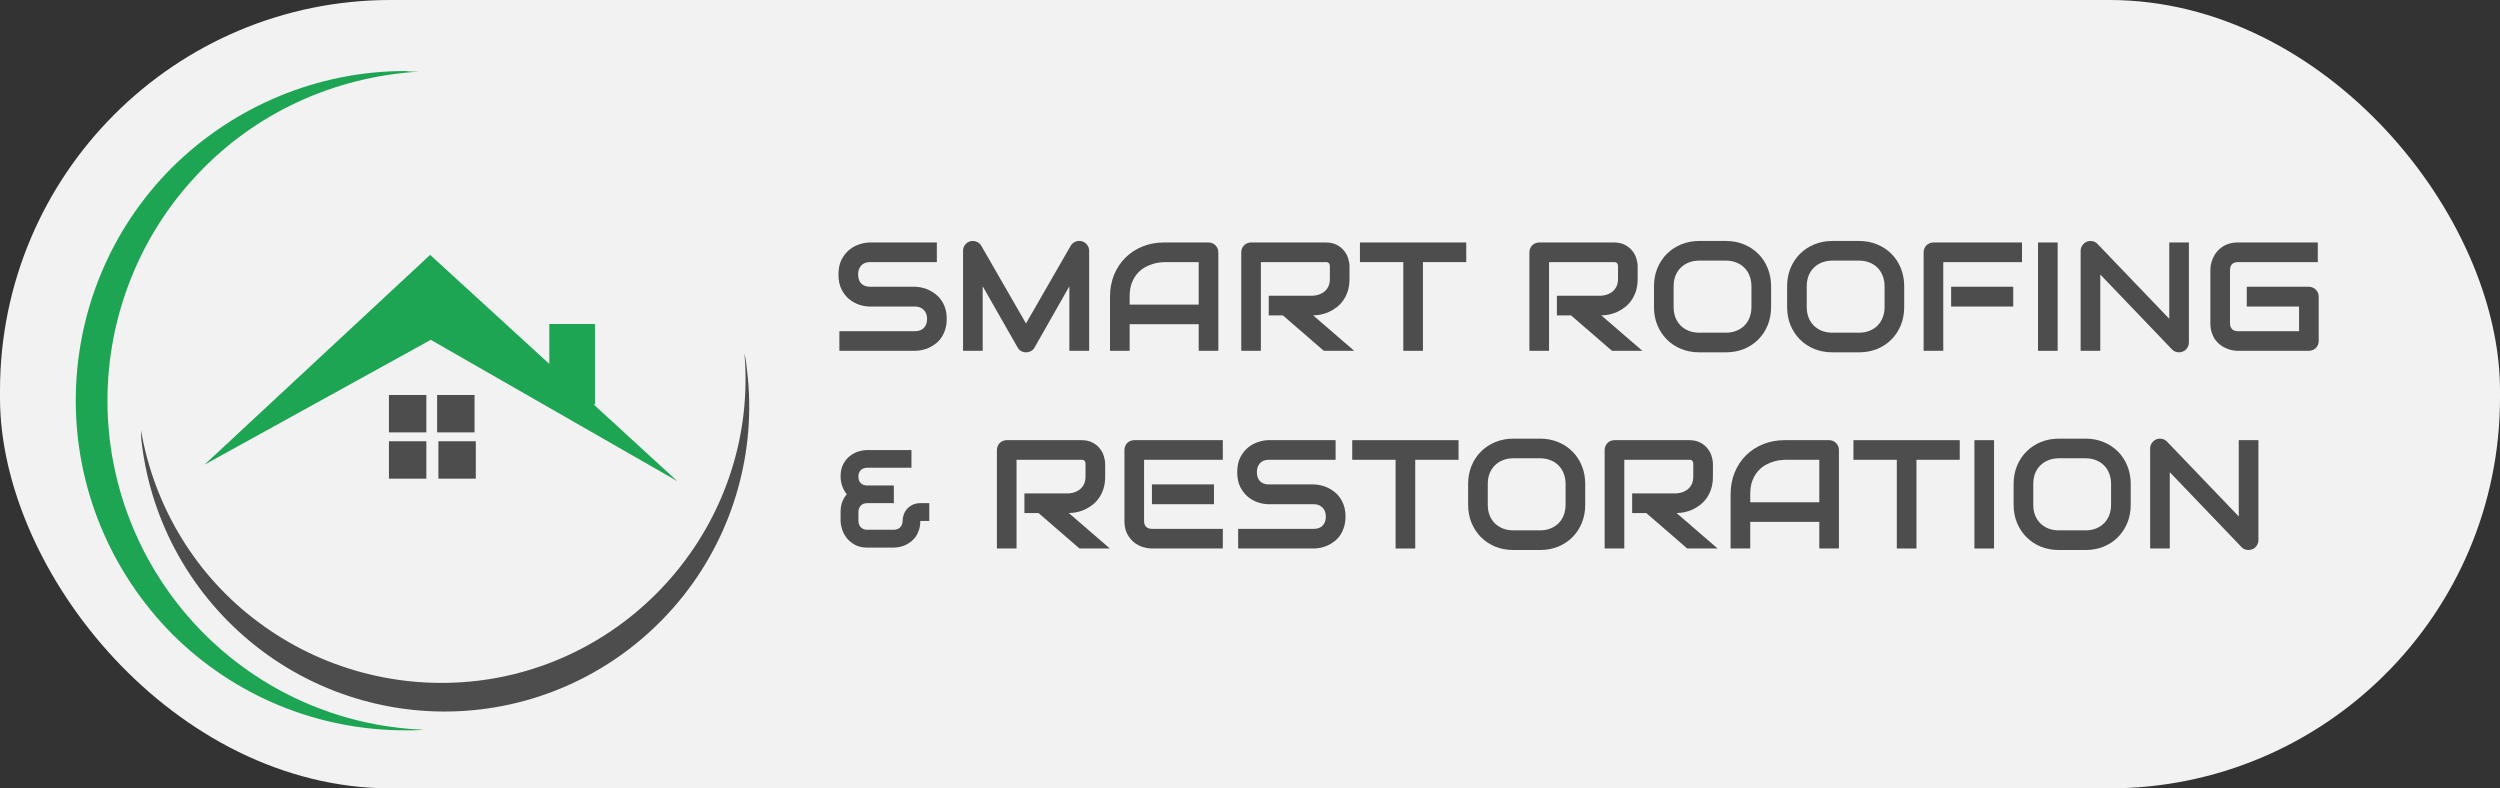 <svg xmlns="http://www.w3.org/2000/svg" width="2112" height="666" viewBox="0 0 2112 666" fill="none"><rect x="0" y="0" width="2112" height="666" fill="#333333" stroke="none"/><rect width="2112" height="666" rx="330" fill="#F2F2F2"></rect><path d="M342.5 60C268.59 60 197.894 89.457 145.408 141.408C92.921 193.894 64 264.59 64 338.5C64 412.41 93.457 483.106 145.408 535.592C197.894 588.079 268.59 617 342.5 617C347.856 617 352.676 617 358.032 616.464C286.264 613.787 218.246 583.259 168.438 531.308C118.629 479.357 90.779 410.267 90.779 338.5C90.779 267.268 118.093 198.714 166.831 147.299C215.568 95.348 282.515 64.82 353.747 60.536C349.998 60.536 346.249 60.536 342.5 60Z" fill="#1EA554"></path><path d="M363.376 215.319L172.71 392.595L363.911 287.086L572.251 406.52L501.555 341.715H502.626V273.697H464.064V307.438L363.376 215.319Z" fill="#1EA554"></path><path d="M629.023 299.936C634.378 366.348 613.491 431.688 571.18 483.104C528.87 534.519 468.35 567.725 402.474 575.223C337.133 582.721 271.257 565.047 218.771 525.95C165.749 486.853 130.4 428.475 119.153 363.67C119.153 366.883 119.153 370.633 119.689 373.846C127.723 441.864 162.535 503.456 216.093 545.766C269.65 588.077 338.204 607.358 405.687 599.324C473.705 591.29 535.297 556.478 577.607 502.92C619.918 449.362 639.199 380.809 631.165 313.326C630.629 308.506 630.094 303.685 629.023 298.865V299.936Z" fill="#4D4D4D"></path><path d="M360.171 333.679H328.572V365.278H360.171V333.679Z" fill="#4D4D4D"></path><path d="M400.889 333.679H369.29V365.278H400.889V333.679Z" fill="#4D4D4D"></path><path d="M360.171 372.776H328.572V404.375H360.171V372.776Z" fill="#4D4D4D"></path><path d="M401.96 372.776H370.361V404.375H401.96V372.776Z" fill="#4D4D4D"></path><path d="M1907.9 456.283C1907.9 457.475 1907.67 458.581 1907.2 459.602C1906.77 460.624 1906.18 461.517 1905.41 462.283C1904.69 463.007 1903.82 463.581 1902.8 464.007C1901.78 464.432 1900.69 464.645 1899.54 464.645C1898.52 464.645 1897.48 464.453 1896.41 464.07C1895.39 463.687 1894.48 463.07 1893.67 462.219L1833.03 398.903V463.368H1816.44V378.925C1816.44 377.223 1816.91 375.691 1817.84 374.33C1818.82 372.925 1820.06 371.883 1821.54 371.202C1823.12 370.564 1824.74 370.415 1826.4 370.755C1828.05 371.053 1829.48 371.819 1830.67 373.053L1891.31 436.306V371.84H1907.9V456.283Z" fill="#4D4D4D"></path><path d="M1800.03 426.349C1800.03 431.923 1799.08 437.05 1797.16 441.731C1795.25 446.412 1792.59 450.454 1789.18 453.858C1785.78 457.262 1781.74 459.922 1777.06 461.836C1772.42 463.709 1767.36 464.645 1761.87 464.645H1739.4C1733.91 464.645 1728.83 463.709 1724.14 461.836C1719.46 459.922 1715.42 457.262 1712.02 453.858C1708.61 450.454 1705.93 446.412 1703.98 441.731C1702.06 437.05 1701.1 431.923 1701.1 426.349V408.86C1701.1 403.328 1702.06 398.222 1703.98 393.541C1705.93 388.818 1708.61 384.776 1712.02 381.414C1715.42 378.01 1719.46 375.351 1724.14 373.436C1728.83 371.521 1733.91 370.564 1739.4 370.564H1761.87C1767.36 370.564 1772.42 371.521 1777.06 373.436C1781.74 375.351 1785.78 378.01 1789.18 381.414C1792.59 384.776 1795.25 388.818 1797.16 393.541C1799.08 398.222 1800.03 403.328 1800.03 408.86V426.349ZM1783.44 408.86C1783.44 405.583 1782.91 402.626 1781.84 399.988C1780.82 397.307 1779.35 395.031 1777.44 393.158C1775.57 391.244 1773.29 389.776 1770.61 388.754C1767.97 387.691 1765.06 387.159 1761.87 387.159H1739.4C1736.17 387.159 1733.21 387.691 1730.53 388.754C1727.89 389.776 1725.61 391.244 1723.7 393.158C1721.78 395.031 1720.29 397.307 1719.23 399.988C1718.21 402.626 1717.7 405.583 1717.7 408.86V426.349C1717.7 429.625 1718.21 432.604 1719.23 435.284C1720.29 437.923 1721.78 440.199 1723.7 442.114C1725.61 443.986 1727.89 445.454 1730.53 446.518C1733.21 447.539 1736.17 448.05 1739.4 448.05H1761.74C1764.97 448.05 1767.91 447.539 1770.55 446.518C1773.23 445.454 1775.53 443.986 1777.44 442.114C1779.35 440.199 1780.82 437.923 1781.84 435.284C1782.91 432.604 1783.44 429.625 1783.44 426.349V408.86Z" fill="#4D4D4D"></path><path d="M1684.57 463.368H1667.98V371.84H1684.57V463.368Z" fill="#4D4D4D"></path><path d="M1655.59 388.435H1619.02V463.368H1602.43V388.435H1565.79V371.84H1655.59V388.435Z" fill="#4D4D4D"></path><path d="M1553.53 463.368H1536.94V440.901H1478.6V463.368H1462.01V417.604C1462.01 410.924 1463.16 404.775 1465.45 399.158C1467.75 393.542 1470.94 388.712 1475.03 384.67C1479.11 380.627 1483.94 377.478 1489.52 375.223C1495.09 372.968 1501.18 371.84 1507.77 371.84H1545.17C1546.32 371.84 1547.41 372.053 1548.43 372.479C1549.45 372.904 1550.34 373.5 1551.11 374.266C1551.88 375.032 1552.47 375.925 1552.9 376.946C1553.32 377.968 1553.53 379.053 1553.53 380.202V463.368ZM1478.6 424.306H1536.94V388.435H1507.77C1507.26 388.435 1506.18 388.52 1504.52 388.691C1502.9 388.818 1501.01 389.18 1498.84 389.776C1496.71 390.371 1494.45 391.286 1492.07 392.52C1489.69 393.754 1487.5 395.456 1485.5 397.626C1483.5 399.797 1481.84 402.52 1480.52 405.796C1479.24 409.03 1478.6 412.966 1478.6 417.604V424.306Z" fill="#4D4D4D"></path><path d="M1447.07 402.605C1447.07 406.392 1446.6 409.775 1445.67 412.753C1444.73 415.732 1443.45 418.37 1441.84 420.668C1440.26 422.923 1438.43 424.859 1436.35 426.476C1434.26 428.093 1432.07 429.434 1429.77 430.497C1427.52 431.519 1425.22 432.263 1422.88 432.731C1420.58 433.199 1418.41 433.433 1416.37 433.433L1451.03 463.368H1425.37L1390.78 433.433H1378.84V416.838H1416.37C1418.46 416.668 1420.35 416.243 1422.05 415.562C1423.8 414.838 1425.29 413.881 1426.52 412.69C1427.8 411.498 1428.77 410.073 1429.46 408.413C1430.14 406.711 1430.48 404.775 1430.48 402.605V392.137C1430.48 391.201 1430.35 390.499 1430.09 390.031C1429.88 389.52 1429.58 389.159 1429.2 388.946C1428.86 388.691 1428.48 388.542 1428.05 388.499C1427.67 388.457 1427.31 388.435 1426.97 388.435H1372.2V463.368H1355.61V380.202C1355.61 379.053 1355.82 377.968 1356.25 376.946C1356.67 375.925 1357.25 375.032 1357.97 374.266C1358.73 373.5 1359.63 372.904 1360.65 372.479C1361.67 372.053 1362.78 371.84 1363.97 371.84H1426.97C1430.67 371.84 1433.8 372.521 1436.35 373.883C1438.9 375.202 1440.97 376.883 1442.54 378.925C1444.16 380.925 1445.31 383.095 1445.99 385.435C1446.71 387.776 1447.07 389.967 1447.07 392.01V402.605Z" fill="#4D4D4D"></path><path d="M1339.2 426.349C1339.2 431.923 1338.25 437.05 1336.33 441.731C1334.42 446.412 1331.76 450.454 1328.35 453.858C1324.95 457.262 1320.91 459.922 1316.23 461.836C1311.59 463.709 1306.52 464.645 1301.04 464.645H1278.57C1273.08 464.645 1267.99 463.709 1263.31 461.836C1258.63 459.922 1254.59 457.262 1251.19 453.858C1247.78 450.454 1245.1 446.412 1243.14 441.731C1241.23 437.05 1240.27 431.923 1240.27 426.349V408.86C1240.27 403.328 1241.23 398.222 1243.14 393.541C1245.1 388.818 1247.78 384.776 1251.19 381.414C1254.59 378.01 1258.63 375.351 1263.31 373.436C1267.99 371.521 1273.08 370.564 1278.57 370.564H1301.04C1306.52 370.564 1311.59 371.521 1316.23 373.436C1320.91 375.351 1324.95 378.01 1328.35 381.414C1331.76 384.776 1334.42 388.818 1336.33 393.541C1338.25 398.222 1339.2 403.328 1339.2 408.86V426.349ZM1322.61 408.86C1322.61 405.583 1322.08 402.626 1321.01 399.988C1319.99 397.307 1318.52 395.031 1316.61 393.158C1314.74 391.244 1312.46 389.776 1309.78 388.754C1307.14 387.691 1304.23 387.159 1301.04 387.159H1278.57C1275.33 387.159 1272.38 387.691 1269.7 388.754C1267.06 389.776 1264.78 391.244 1262.87 393.158C1260.95 395.031 1259.46 397.307 1258.4 399.988C1257.38 402.626 1256.87 405.583 1256.87 408.86V426.349C1256.87 429.625 1257.38 432.604 1258.4 435.284C1259.46 437.923 1260.95 440.199 1262.87 442.114C1264.78 443.986 1267.06 445.454 1269.7 446.518C1272.38 447.539 1275.33 448.05 1278.57 448.05H1300.91C1304.14 448.05 1307.08 447.539 1309.72 446.518C1312.4 445.454 1314.69 443.986 1316.61 442.114C1318.52 440.199 1319.99 437.923 1321.01 435.284C1322.08 432.604 1322.61 429.625 1322.61 426.349V408.86Z" fill="#4D4D4D"></path><path d="M1232.17 388.435H1195.59V463.368H1179V388.435H1142.36V371.84H1232.17V388.435Z" fill="#4D4D4D"></path><path d="M1136.68 436.433C1136.68 439.71 1136.25 442.667 1135.4 445.305C1134.6 447.901 1133.51 450.199 1132.15 452.199C1130.79 454.198 1129.19 455.901 1127.36 457.305C1125.53 458.709 1123.64 459.858 1121.68 460.751C1119.72 461.645 1117.72 462.304 1115.68 462.73C1113.68 463.156 1111.79 463.368 1110 463.368H1045.98V446.773H1110C1113.19 446.773 1115.66 445.837 1117.4 443.965C1119.19 442.093 1120.09 439.582 1120.09 436.433C1120.09 434.901 1119.85 433.497 1119.38 432.221C1118.92 430.944 1118.23 429.838 1117.34 428.902C1116.49 427.966 1115.43 427.242 1114.15 426.732C1112.92 426.221 1111.53 425.966 1110 425.966H1071.83C1069.15 425.966 1066.26 425.498 1063.15 424.561C1060.05 423.583 1057.15 422.03 1054.47 419.902C1051.83 417.775 1049.62 414.987 1047.83 411.541C1046.09 408.094 1045.22 403.881 1045.22 398.903C1045.22 393.924 1046.09 389.733 1047.83 386.329C1049.62 382.882 1051.83 380.095 1054.47 377.968C1057.15 375.798 1060.05 374.244 1063.15 373.308C1066.26 372.33 1069.15 371.84 1071.83 371.84H1128.32V388.435H1071.83C1068.68 388.435 1066.22 389.393 1064.43 391.308C1062.68 393.222 1061.81 395.754 1061.81 398.903C1061.81 402.094 1062.68 404.626 1064.43 406.498C1066.22 408.328 1068.68 409.243 1071.83 409.243H1110H1110.13C1111.92 409.286 1113.81 409.541 1115.81 410.009C1117.81 410.434 1119.79 411.115 1121.74 412.051C1123.74 412.987 1125.64 414.179 1127.43 415.626C1129.21 417.03 1130.79 418.732 1132.15 420.732C1133.55 422.732 1134.66 425.03 1135.47 427.625C1136.28 430.221 1136.68 433.157 1136.68 436.433Z" fill="#4D4D4D"></path><path d="M1025.56 425.966H973.156V409.243H1025.56V425.966ZM1033.03 463.368H973.156C970.858 463.368 968.348 462.964 965.624 462.156C962.901 461.347 960.369 460.028 958.029 458.198C955.731 456.326 953.795 453.922 952.221 450.986C950.689 448.007 949.923 444.369 949.923 440.071V380.202C949.923 379.053 950.136 377.968 950.561 376.946C950.987 375.925 951.561 375.032 952.284 374.266C953.05 373.5 953.944 372.904 954.965 372.479C955.986 372.053 957.093 371.84 958.284 371.84H1033.03V388.435H966.518V440.071C966.518 442.242 967.092 443.901 968.241 445.05C969.39 446.199 971.071 446.773 973.284 446.773H1033.03V463.368Z" fill="#4D4D4D"></path><path d="M933.647 402.605C933.647 406.392 933.179 409.775 932.243 412.753C931.306 415.732 930.03 418.37 928.413 420.668C926.839 422.923 925.009 424.859 922.924 426.476C920.839 428.093 918.647 429.434 916.35 430.497C914.094 431.519 911.797 432.263 909.456 432.731C907.159 433.199 904.988 433.433 902.946 433.433L937.604 463.368H911.946L877.351 433.433H865.416V416.838H902.946C905.031 416.668 906.925 416.243 908.627 415.562C910.371 414.838 911.86 413.881 913.094 412.69C914.371 411.498 915.35 410.073 916.03 408.413C916.711 406.711 917.052 404.775 917.052 402.605V392.137C917.052 391.201 916.924 390.499 916.669 390.031C916.456 389.52 916.158 389.159 915.775 388.946C915.435 388.691 915.052 388.542 914.626 388.499C914.243 388.457 913.882 388.435 913.541 388.435H858.778V463.368H842.183V380.202C842.183 379.053 842.395 377.968 842.821 376.946C843.246 375.925 843.821 375.032 844.544 374.266C845.31 373.5 846.204 372.904 847.225 372.479C848.246 372.053 849.353 371.84 850.544 371.84H913.541C917.243 371.84 920.371 372.521 922.924 373.883C925.477 375.202 927.541 376.883 929.115 378.925C930.732 380.925 931.881 383.095 932.562 385.435C933.285 387.776 933.647 389.967 933.647 392.01V402.605Z" fill="#4D4D4D"></path><path d="M785.057 440.071H777.59L777.462 440.263C777.462 442.986 777.1 445.433 776.377 447.603C775.696 449.773 774.781 451.688 773.632 453.347C772.484 454.964 771.143 456.369 769.611 457.56C768.079 458.751 766.484 459.73 764.824 460.496C763.207 461.219 761.548 461.751 759.846 462.092C758.186 462.432 756.612 462.602 755.123 462.602H732.592C728.634 462.602 725.252 461.858 722.443 460.368C719.677 458.879 717.38 457.028 715.55 454.815C713.763 452.603 712.422 450.199 711.529 447.603C710.678 445.007 710.21 442.603 710.125 440.391V432.667C710.125 429.306 710.593 426.412 711.529 423.987C712.507 421.519 713.784 419.391 715.358 417.604C713.529 415.307 712.188 412.817 711.337 410.137C710.529 407.456 710.125 404.945 710.125 402.605C710.125 398.477 710.869 394.988 712.358 392.137C713.848 389.286 715.72 386.989 717.975 385.244C720.23 383.457 722.656 382.18 725.252 381.414C727.89 380.606 730.336 380.202 732.592 380.202H769.994V395.137H732.592C731.443 395.137 730.4 395.329 729.464 395.712C728.571 396.052 727.783 396.563 727.103 397.243C726.464 397.924 725.975 398.733 725.634 399.669C725.294 400.562 725.145 401.541 725.188 402.605C725.188 405.03 725.869 406.903 727.23 408.222C728.592 409.498 730.379 410.137 732.592 410.137H755.123V425.072H732.592C730.251 425.072 728.422 425.795 727.103 427.242C725.826 428.689 725.188 430.497 725.188 432.667V439.816C725.188 442.114 725.869 443.986 727.23 445.433C728.634 446.837 730.422 447.539 732.592 447.539H754.995C757.335 447.539 759.165 446.837 760.484 445.433C761.846 444.029 762.527 442.242 762.527 440.071C762.527 438.242 762.846 436.433 763.484 434.646C764.122 432.859 765.08 431.263 766.356 429.859C767.633 428.412 769.186 427.263 771.016 426.412C772.888 425.519 775.037 425.072 777.462 425.072H785.057V440.071Z" fill="#4D4D4D"></path><path d="M1958.84 288.007C1958.84 289.198 1958.62 290.305 1958.2 291.326C1957.77 292.347 1957.18 293.241 1956.41 294.007C1955.69 294.73 1954.82 295.305 1953.79 295.73C1952.77 296.156 1951.67 296.368 1950.48 296.368H1890.61C1889.07 296.368 1887.41 296.198 1885.63 295.858C1883.88 295.475 1882.14 294.9 1880.39 294.134C1878.69 293.368 1877.05 292.39 1875.48 291.198C1873.9 289.964 1872.5 288.496 1871.27 286.794C1870.07 285.05 1869.12 283.05 1868.39 280.794C1867.67 278.497 1867.31 275.922 1867.31 273.071V228.137C1867.31 226.605 1867.48 224.967 1867.82 223.223C1868.2 221.435 1868.78 219.691 1869.54 217.989C1870.31 216.244 1871.31 214.585 1872.54 213.01C1873.78 211.436 1875.24 210.053 1876.95 208.861C1878.69 207.627 1880.69 206.649 1882.95 205.925C1885.2 205.202 1887.75 204.84 1890.61 204.84H1958.07V221.435H1890.61C1888.44 221.435 1886.78 222.01 1885.63 223.159C1884.48 224.308 1883.9 226.01 1883.9 228.265V273.071C1883.9 275.199 1884.48 276.858 1885.63 278.05C1886.82 279.199 1888.48 279.773 1890.61 279.773H1942.24V258.966H1898.07V242.243H1950.48C1951.67 242.243 1952.77 242.477 1953.79 242.945C1954.82 243.371 1955.69 243.966 1956.41 244.732C1957.18 245.498 1957.77 246.392 1958.2 247.413C1958.62 248.392 1958.84 249.455 1958.84 250.604V288.007Z" fill="#4D4D4D"></path><path d="M1849.18 289.283C1849.18 290.475 1848.95 291.581 1848.48 292.602C1848.05 293.624 1847.46 294.517 1846.69 295.283C1845.97 296.007 1845.1 296.581 1844.08 297.007C1843.05 297.432 1841.97 297.645 1840.82 297.645C1839.8 297.645 1838.76 297.453 1837.69 297.07C1836.67 296.687 1835.76 296.07 1834.95 295.219L1774.31 231.903V296.368H1757.72V211.925C1757.72 210.223 1758.19 208.691 1759.12 207.33C1760.1 205.925 1761.33 204.883 1762.82 204.202C1764.4 203.564 1766.02 203.415 1767.67 203.755C1769.33 204.053 1770.76 204.819 1771.95 206.053L1832.59 269.306V204.84H1849.18V289.283Z" fill="#4D4D4D"></path><path d="M1738.31 296.368H1721.72V204.84H1738.31V296.368Z" fill="#4D4D4D"></path><path d="M1700.78 258.966H1648.32V242.243H1700.78V258.966ZM1708.19 221.435H1641.68V296.368H1625.08V213.202C1625.08 212.053 1625.3 210.968 1625.72 209.946C1626.15 208.925 1626.72 208.032 1627.45 207.266C1628.21 206.5 1629.11 205.904 1630.13 205.479C1631.15 205.053 1632.25 204.84 1633.45 204.84H1708.19V221.435Z" fill="#4D4D4D"></path><path d="M1608.68 259.349C1608.68 264.923 1607.72 270.05 1605.81 274.731C1603.89 279.412 1601.23 283.454 1597.83 286.858C1594.43 290.262 1590.38 292.922 1585.7 294.836C1581.07 296.709 1576 297.645 1570.51 297.645H1548.05C1542.56 297.645 1537.47 296.709 1532.79 294.836C1528.11 292.922 1524.07 290.262 1520.66 286.858C1517.26 283.454 1514.58 279.412 1512.62 274.731C1510.71 270.05 1509.75 264.923 1509.75 259.349V241.86C1509.75 236.328 1510.71 231.222 1512.62 226.541C1514.58 221.818 1517.26 217.776 1520.66 214.414C1524.07 211.01 1528.11 208.351 1532.79 206.436C1537.47 204.521 1542.56 203.564 1548.05 203.564H1570.51C1576 203.564 1581.07 204.521 1585.7 206.436C1590.38 208.351 1594.43 211.01 1597.83 214.414C1601.23 217.776 1603.89 221.818 1605.81 226.541C1607.72 231.222 1608.68 236.328 1608.68 241.86V259.349ZM1592.09 241.86C1592.09 238.583 1591.55 235.626 1590.49 232.988C1589.47 230.307 1588 228.031 1586.09 226.158C1584.21 224.244 1581.94 222.776 1579.26 221.754C1576.62 220.691 1573.7 220.159 1570.51 220.159H1548.05C1544.81 220.159 1541.85 220.691 1539.17 221.754C1536.54 222.776 1534.26 224.244 1532.34 226.158C1530.43 228.031 1528.94 230.307 1527.88 232.988C1526.86 235.626 1526.34 238.583 1526.34 241.86V259.349C1526.34 262.625 1526.86 265.604 1527.88 268.284C1528.94 270.923 1530.43 273.199 1532.34 275.114C1534.26 276.986 1536.54 278.454 1539.17 279.518C1541.85 280.539 1544.81 281.05 1548.05 281.05H1570.39C1573.62 281.05 1576.56 280.539 1579.19 279.518C1581.87 278.454 1584.17 276.986 1586.09 275.114C1588 273.199 1589.47 270.923 1590.49 268.284C1591.55 265.604 1592.09 262.625 1592.09 259.349V241.86Z" fill="#4D4D4D"></path><path d="M1496.22 259.349C1496.22 264.923 1495.26 270.05 1493.35 274.731C1491.43 279.412 1488.77 283.454 1485.37 286.858C1481.96 290.262 1477.92 292.922 1473.24 294.836C1468.6 296.709 1463.54 297.645 1458.05 297.645H1435.58C1430.09 297.645 1425.01 296.709 1420.33 294.836C1415.65 292.922 1411.6 290.262 1408.2 286.858C1404.8 283.454 1402.12 279.412 1400.16 274.731C1398.24 270.05 1397.29 264.923 1397.29 259.349V241.86C1397.29 236.328 1398.24 231.222 1400.16 226.541C1402.12 221.818 1404.8 217.776 1408.2 214.414C1411.6 211.01 1415.65 208.351 1420.33 206.436C1425.01 204.521 1430.09 203.564 1435.58 203.564H1458.05C1463.54 203.564 1468.6 204.521 1473.24 206.436C1477.92 208.351 1481.96 211.01 1485.37 214.414C1488.77 217.776 1491.43 221.818 1493.35 226.541C1495.26 231.222 1496.22 236.328 1496.22 241.86V259.349ZM1479.62 241.86C1479.62 238.583 1479.09 235.626 1478.03 232.988C1477.01 230.307 1475.54 228.031 1473.62 226.158C1471.75 224.244 1469.47 222.776 1466.79 221.754C1464.16 220.691 1461.24 220.159 1458.05 220.159H1435.58C1432.35 220.159 1429.39 220.691 1426.71 221.754C1424.07 222.776 1421.8 224.244 1419.88 226.158C1417.97 228.031 1416.48 230.307 1415.41 232.988C1414.39 235.626 1413.88 238.583 1413.88 241.86V259.349C1413.88 262.625 1414.39 265.604 1415.41 268.284C1416.48 270.923 1417.97 273.199 1419.88 275.114C1421.8 276.986 1424.07 278.454 1426.71 279.518C1429.39 280.539 1432.35 281.05 1435.58 281.05H1457.92C1461.16 281.05 1464.09 280.539 1466.73 279.518C1469.41 278.454 1471.71 276.986 1473.62 275.114C1475.54 273.199 1477.01 270.923 1478.03 268.284C1479.09 265.604 1479.62 262.625 1479.62 259.349V241.86Z" fill="#4D4D4D"></path><path d="M1383.5 235.605C1383.5 239.392 1383.03 242.775 1382.1 245.753C1381.16 248.732 1379.88 251.37 1378.27 253.668C1376.69 255.923 1374.86 257.859 1372.78 259.476C1370.69 261.093 1368.5 262.434 1366.2 263.497C1363.95 264.519 1361.65 265.263 1359.31 265.731C1357.01 266.199 1354.84 266.433 1352.8 266.433L1387.46 296.368H1361.8L1327.2 266.433H1315.27V249.838H1352.8C1354.88 249.668 1356.78 249.243 1358.48 248.562C1360.22 247.838 1361.71 246.881 1362.95 245.69C1364.22 244.498 1365.2 243.073 1365.88 241.413C1366.56 239.711 1366.9 237.775 1366.9 235.605V225.137C1366.9 224.201 1366.78 223.499 1366.52 223.031C1366.31 222.52 1366.01 222.159 1365.63 221.946C1365.29 221.691 1364.9 221.542 1364.48 221.499C1364.1 221.457 1363.73 221.435 1363.39 221.435H1308.63V296.368H1292.04V213.202C1292.04 212.053 1292.25 210.968 1292.67 209.946C1293.1 208.925 1293.67 208.032 1294.4 207.266C1295.16 206.5 1296.06 205.904 1297.08 205.479C1298.1 205.053 1299.21 204.84 1300.4 204.84H1363.39C1367.1 204.84 1370.22 205.521 1372.78 206.883C1375.33 208.202 1377.39 209.883 1378.97 211.925C1380.59 213.925 1381.73 216.095 1382.41 218.435C1383.14 220.776 1383.5 222.967 1383.5 225.01V235.605Z" fill="#4D4D4D"></path><path d="M1238.68 221.435H1202.1V296.368H1185.51V221.435H1148.87V204.84H1238.68V221.435Z" fill="#4D4D4D"></path><path d="M1140.06 235.605C1140.06 239.392 1139.6 242.775 1138.66 245.753C1137.72 248.732 1136.45 251.37 1134.83 253.668C1133.26 255.923 1131.43 257.859 1129.34 259.476C1127.26 261.093 1125.06 262.434 1122.77 263.497C1120.51 264.519 1118.21 265.263 1115.87 265.731C1113.58 266.199 1111.4 266.433 1109.36 266.433L1144.02 296.368H1118.36L1083.77 266.433H1071.83V249.838H1109.36C1111.45 249.668 1113.34 249.243 1115.04 248.562C1116.79 247.838 1118.28 246.881 1119.51 245.69C1120.79 244.498 1121.77 243.073 1122.45 241.413C1123.13 239.711 1123.47 237.775 1123.47 235.605V225.137C1123.47 224.201 1123.34 223.499 1123.09 223.031C1122.87 222.52 1122.57 222.159 1122.19 221.946C1121.85 221.691 1121.47 221.542 1121.04 221.499C1120.66 221.457 1120.3 221.435 1119.96 221.435H1065.19V296.368H1048.6V213.202C1048.6 212.053 1048.81 210.968 1049.24 209.946C1049.66 208.925 1050.24 208.032 1050.96 207.266C1051.73 206.5 1052.62 205.904 1053.64 205.479C1054.66 205.053 1055.77 204.84 1056.96 204.84H1119.96C1123.66 204.84 1126.79 205.521 1129.34 206.883C1131.89 208.202 1133.96 209.883 1135.53 211.925C1137.15 213.925 1138.3 216.095 1138.98 218.435C1139.7 220.776 1140.06 222.967 1140.06 225.01V235.605Z" fill="#4D4D4D"></path><path d="M1029.26 296.368H1012.66V273.901H954.326V296.368H937.731V250.604C937.731 243.924 938.88 237.775 941.178 232.158C943.476 226.542 946.667 221.712 950.752 217.67C954.837 213.627 959.667 210.478 965.241 208.223C970.815 205.968 976.9 204.84 983.495 204.84H1020.9C1022.05 204.84 1023.13 205.053 1024.15 205.479C1025.17 205.904 1026.07 206.5 1026.83 207.266C1027.6 208.032 1028.2 208.925 1028.62 209.946C1029.05 210.968 1029.26 212.053 1029.26 213.202V296.368ZM954.326 257.306H1012.66V221.435H983.495C982.985 221.435 981.9 221.52 980.24 221.691C978.623 221.818 976.73 222.18 974.56 222.776C972.432 223.371 970.177 224.286 967.794 225.52C965.411 226.754 963.22 228.456 961.22 230.626C959.22 232.797 957.56 235.52 956.241 238.796C954.965 242.03 954.326 245.966 954.326 250.604V257.306Z" fill="#4D4D4D"></path><path d="M920.115 296.368H903.393V241.86L873.968 293.624C873.245 294.943 872.224 295.943 870.905 296.624C869.628 297.305 868.245 297.645 866.756 297.645C865.309 297.645 863.947 297.305 862.671 296.624C861.437 295.943 860.458 294.943 859.735 293.624L830.183 241.86V296.368H813.588V211.925C813.588 210.01 814.141 208.308 815.247 206.819C816.396 205.33 817.886 204.33 819.715 203.819C820.609 203.606 821.502 203.543 822.396 203.628C823.29 203.67 824.141 203.862 824.949 204.202C825.8 204.5 826.566 204.947 827.247 205.543C827.928 206.096 828.502 206.777 828.97 207.585L866.756 273.263L904.541 207.585C905.52 205.968 906.86 204.819 908.563 204.138C910.307 203.458 912.116 203.351 913.988 203.819C915.775 204.33 917.243 205.33 918.392 206.819C919.541 208.308 920.115 210.01 920.115 211.925V296.368Z" fill="#4D4D4D"></path><path d="M799.802 269.433C799.802 272.71 799.376 275.667 798.525 278.305C797.717 280.901 796.631 283.199 795.27 285.199C793.908 287.198 792.312 288.901 790.483 290.305C788.653 291.709 786.76 292.858 784.802 293.751C782.845 294.645 780.845 295.305 778.802 295.73C776.803 296.156 774.909 296.368 773.122 296.368H709.103V279.773H773.122C776.313 279.773 778.781 278.837 780.526 276.965C782.313 275.093 783.207 272.582 783.207 269.433C783.207 267.901 782.972 266.497 782.504 265.221C782.036 263.944 781.356 262.838 780.462 261.902C779.611 260.966 778.547 260.242 777.271 259.732C776.037 259.221 774.654 258.966 773.122 258.966H734.953C732.273 258.966 729.379 258.498 726.273 257.561C723.167 256.583 720.273 255.03 717.592 252.902C714.954 250.775 712.741 247.987 710.954 244.541C709.21 241.094 708.337 236.882 708.337 231.903C708.337 226.924 709.21 222.733 710.954 219.329C712.741 215.882 714.954 213.095 717.592 210.968C720.273 208.798 723.167 207.244 726.273 206.308C729.379 205.33 732.273 204.84 734.953 204.84H791.44V221.435H734.953C731.804 221.435 729.336 222.393 727.549 224.308C725.805 226.222 724.932 228.754 724.932 231.903C724.932 235.094 725.805 237.626 727.549 239.498C729.336 241.328 731.804 242.243 734.953 242.243H773.122H773.249C775.037 242.286 776.93 242.541 778.93 243.009C780.93 243.434 782.909 244.115 784.866 245.051C786.866 245.987 788.759 247.179 790.547 248.626C792.334 250.03 793.908 251.732 795.27 253.732C796.674 255.732 797.78 258.03 798.589 260.625C799.397 263.221 799.802 266.157 799.802 269.433Z" fill="#4D4D4D"></path></svg>